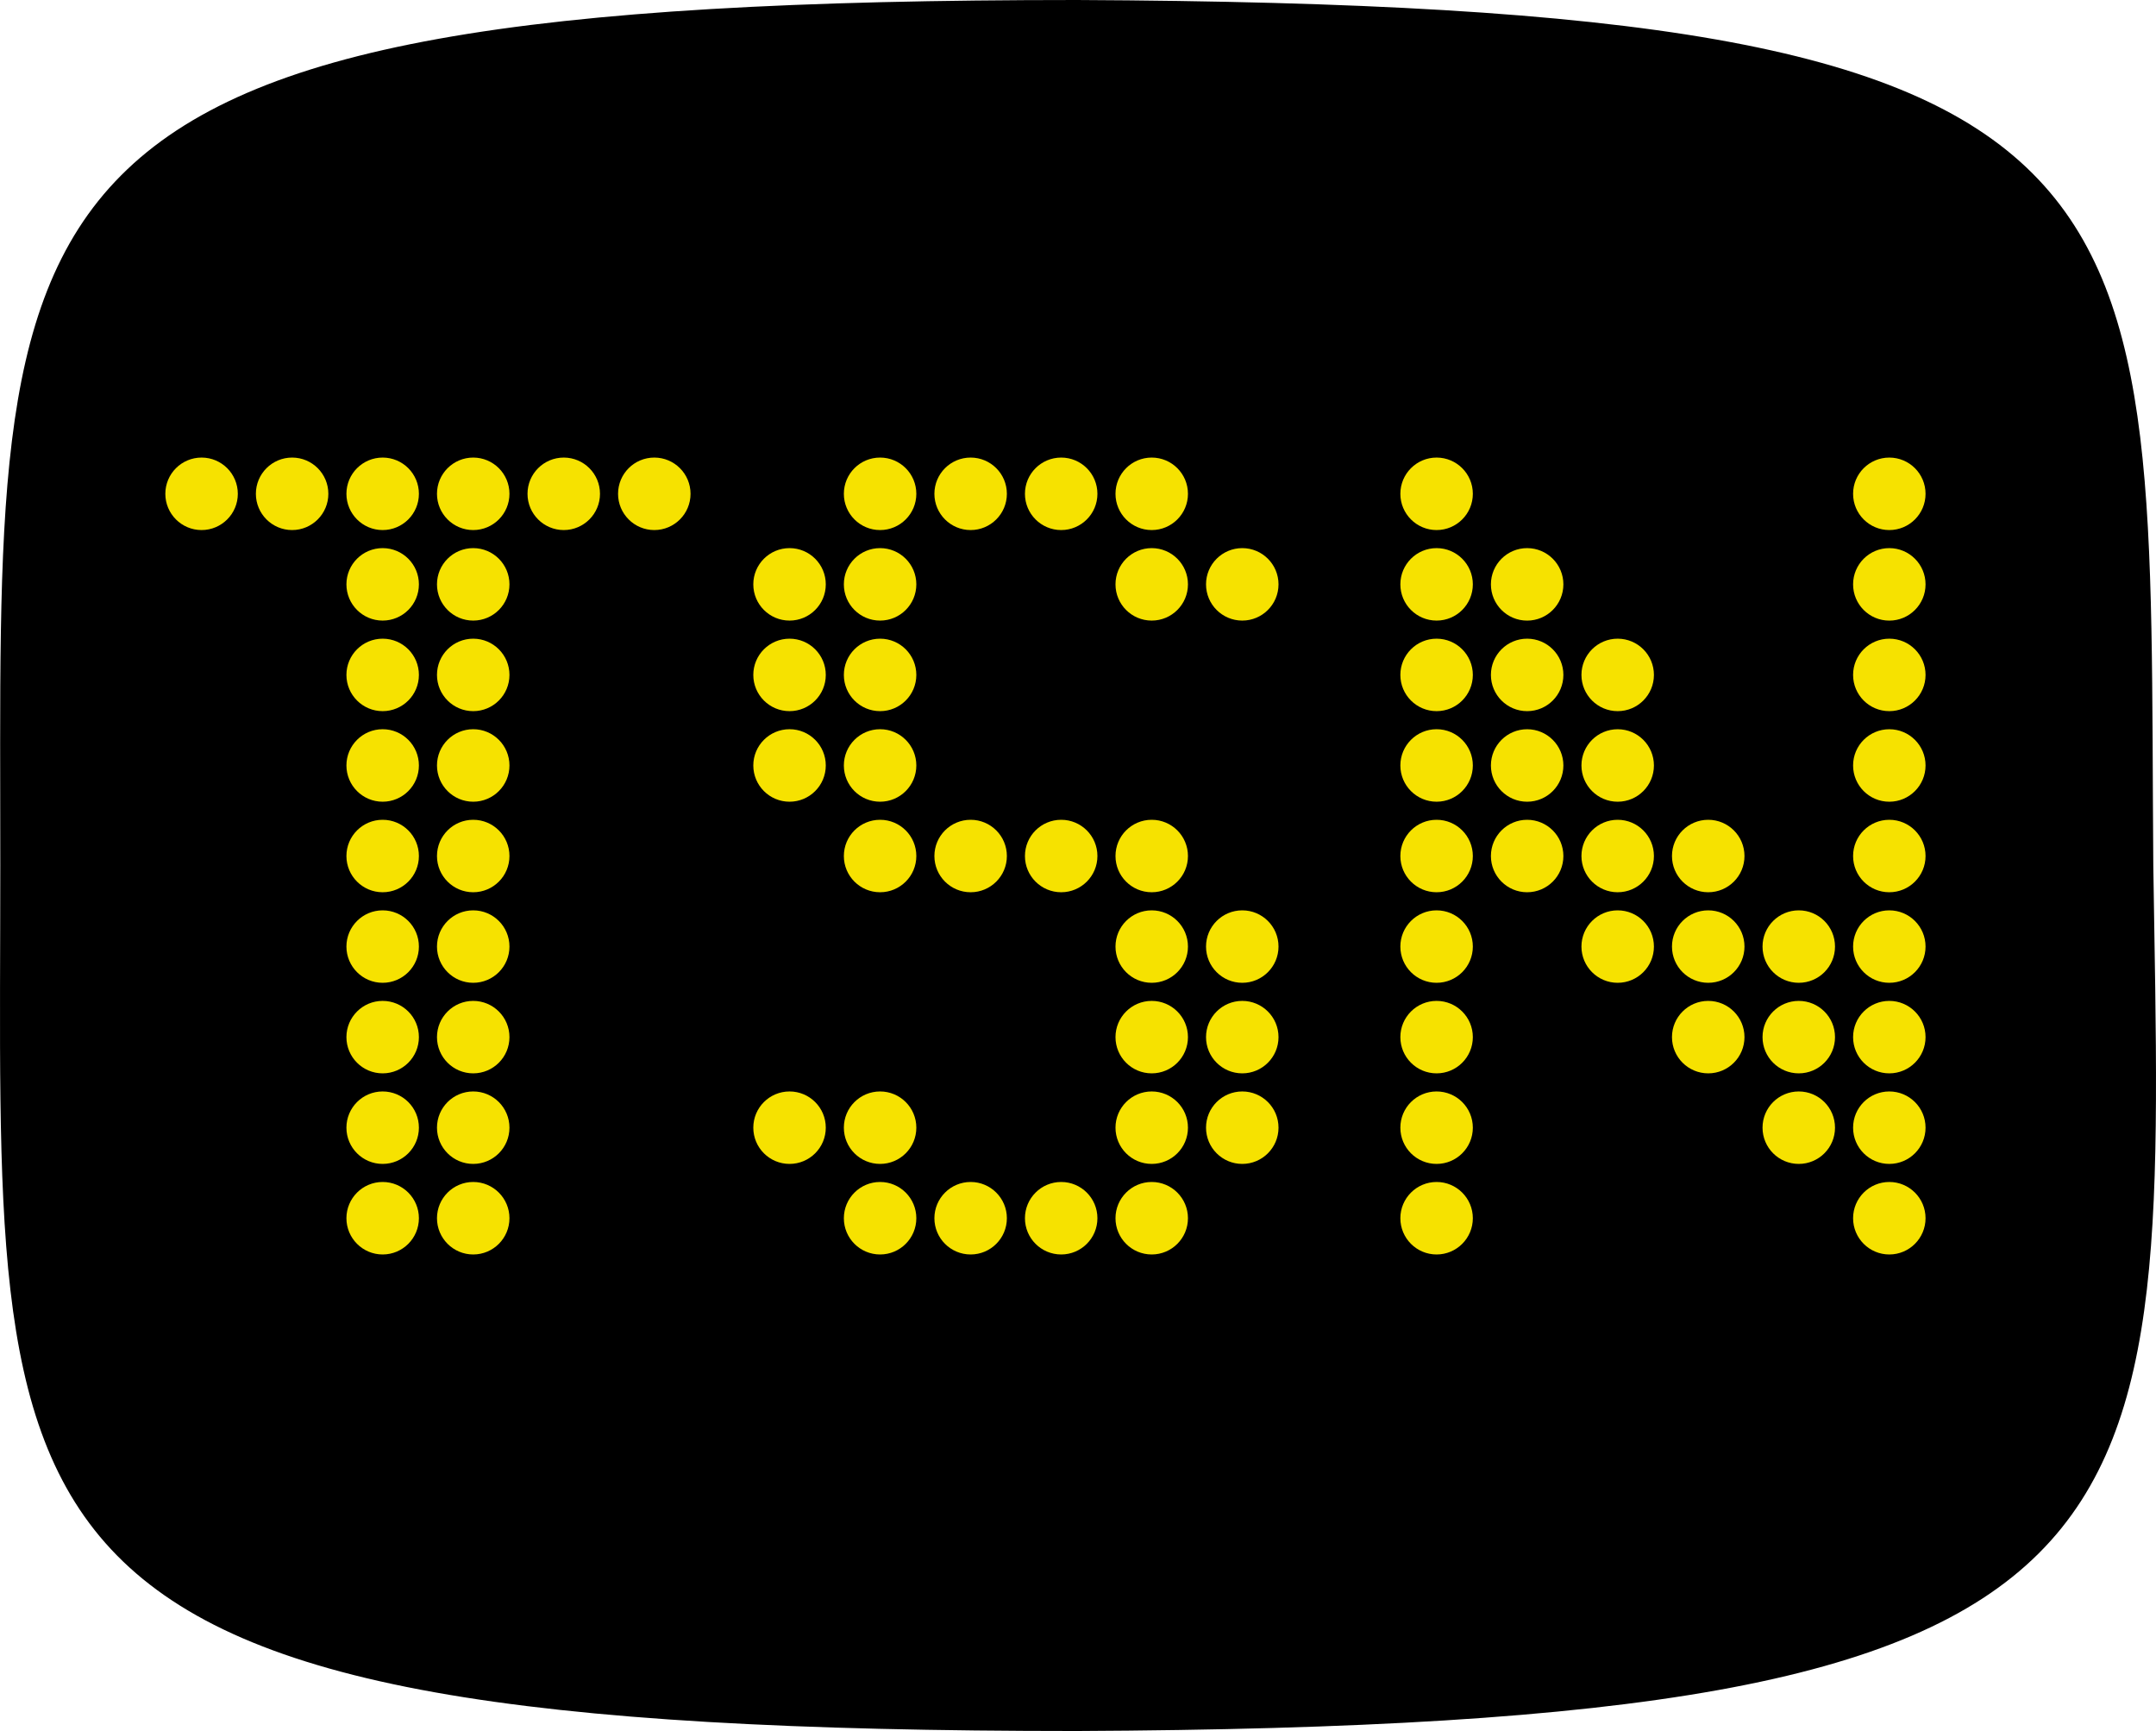 <?xml version="1.0" encoding="UTF-8" standalone="no"?>
<!-- Generator: Adobe Illustrator 12.0.0, SVG Export Plug-In . SVG Version: 6.00 Build 51448)  -->

<svg
   xmlns:dc="http://purl.org/dc/elements/1.1/"
   xmlns:cc="http://creativecommons.org/ns#"
   xmlns:rdf="http://www.w3.org/1999/02/22-rdf-syntax-ns#"
   xmlns:svg="http://www.w3.org/2000/svg"
   xmlns="http://www.w3.org/2000/svg"
   xmlns:sodipodi="http://sodipodi.sourceforge.net/DTD/sodipodi-0.dtd"
   xmlns:inkscape="http://www.inkscape.org/namespaces/inkscape"
   version="1.1"
   id="Layer_1"
   width="494.91"
   height="397.316"
   viewBox="-159.713 -119.014 494.91 397.316"
   overflow="visible"
   enable-background="new -159.713 -119.014 511.182 429.783"
   xml:space="preserve"
   sodipodi:docname="TSN_Old_Logo.svg"
   style="overflow:visible"
   inkscape:version="0.92.2 (5c3e80d, 2017-08-06)"><defs
     id="defs173" /><sodipodi:namedview
     pagecolor="#ffffff"
     bordercolor="#666666"
     borderopacity="1"
     objecttolerance="10"
     gridtolerance="10"
     guidetolerance="10"
     inkscape:pageopacity="0"
     inkscape:pageshadow="2"
     inkscape:window-width="1920"
     inkscape:window-height="1017"
     id="namedview171"
     showgrid="false"
     inkscape:zoom="1.5531299"
     inkscape:cx="180.07329"
     inkscape:cy="254.19742"
     inkscape:window-x="-8"
     inkscape:window-y="-8"
     inkscape:window-maximized="1"
     inkscape:current-layer="Layer_1" /><g
     id="g168"
     transform="translate(-7.636,-15.734)"><path
       d="m -152.011,95.379 c 0,-157.474 -8.478,-198.659 247.114,-198.659 256.805,1.212 245.903,38.761 247.11,198.659 2.426,157.47 9.694,197.444 -247.11,198.657 -258.015,0 -247.114,-41.188 -247.114,-198.657 z"
       id="path2"
       inkscape:connector-curvature="0"
       style="clip-rule:evenodd;fill-rule:evenodd" /><path
       d="m -97.486,10.065 c 0,4.59 -3.725,8.318 -8.319,8.318 -4.596,0 -8.319,-3.729 -8.319,-8.318 0,-4.598 3.724,-8.321 8.319,-8.321 4.593,0 8.319,3.723 8.319,8.321 z"
       id="path4"
       inkscape:connector-curvature="0"
       style="clip-rule:evenodd;fill:#f6e200;fill-rule:evenodd" /><path
       d="m -76.705,10.065 c 0,4.59 -3.722,8.318 -8.316,8.318 -4.595,0 -8.319,-3.729 -8.319,-8.318 0,-4.598 3.724,-8.321 8.319,-8.321 4.595,0 8.316,3.723 8.316,8.321 z"
       id="path6"
       inkscape:connector-curvature="0"
       style="clip-rule:evenodd;fill:#f6e200;fill-rule:evenodd" /><path
       d="m -55.918,10.065 c 0,4.59 -3.725,8.318 -8.321,8.318 -4.592,0 -8.317,-3.729 -8.317,-8.318 0,-4.598 3.725,-8.321 8.317,-8.321 4.597,0 8.321,3.723 8.321,8.321 z"
       id="path8"
       inkscape:connector-curvature="0"
       style="clip-rule:evenodd;fill:#f6e200;fill-rule:evenodd" /><path
       d="m -35.132,10.065 c 0,4.59 -3.726,8.318 -8.321,8.318 -4.593,0 -8.316,-3.729 -8.316,-8.318 0,-4.598 3.723,-8.321 8.316,-8.321 4.594,0 8.321,3.723 8.321,8.321 z"
       id="path10"
       inkscape:connector-curvature="0"
       style="clip-rule:evenodd;fill:#f6e200;fill-rule:evenodd" /><path
       d="m -14.349,10.065 c 0,4.59 -3.726,8.318 -8.317,8.318 -4.595,0 -8.321,-3.729 -8.321,-8.318 0,-4.598 3.726,-8.321 8.321,-8.321 4.591,0 8.317,3.723 8.317,8.321 z"
       id="path12"
       inkscape:connector-curvature="0"
       style="clip-rule:evenodd;fill:#f6e200;fill-rule:evenodd" /><path
       d="m 6.437,10.065 c 0,4.59 -3.725,8.318 -8.32,8.318 -4.596,0 -8.319,-3.729 -8.319,-8.318 0,-4.598 3.723,-8.321 8.319,-8.321 4.596,0 8.32,3.723 8.32,8.321 z"
       id="path14"
       inkscape:connector-curvature="0"
       style="clip-rule:evenodd;fill:#f6e200;fill-rule:evenodd" /><path
       d="m 58.267,10.065 c 0,4.59 -3.722,8.318 -8.32,8.318 -4.597,0 -8.317,-3.729 -8.317,-8.318 0,-4.598 3.721,-8.321 8.317,-8.321 4.599,0 8.32,3.723 8.32,8.321 z"
       id="path16"
       inkscape:connector-curvature="0"
       style="clip-rule:evenodd;fill:#f6e200;fill-rule:evenodd" /><path
       d="m 79.051,10.065 c 0,4.59 -3.723,8.318 -8.318,8.318 -4.596,0 -8.318,-3.729 -8.318,-8.318 0,-4.598 3.723,-8.321 8.318,-8.321 4.595,0 8.318,3.723 8.318,8.321 z"
       id="path18"
       inkscape:connector-curvature="0"
       style="clip-rule:evenodd;fill:#f6e200;fill-rule:evenodd" /><path
       d="m 99.836,10.065 c 0,4.59 -3.724,8.318 -8.317,8.318 -4.598,0 -8.32,-3.729 -8.32,-8.318 0,-4.598 3.722,-8.321 8.32,-8.321 4.593,0 8.317,3.723 8.317,8.321 z"
       id="path20"
       inkscape:connector-curvature="0"
       style="clip-rule:evenodd;fill:#f6e200;fill-rule:evenodd" /><path
       d="m 120.618,10.065 c 0,4.59 -3.722,8.318 -8.321,8.318 -4.591,0 -8.313,-3.729 -8.313,-8.318 0,-4.598 3.723,-8.321 8.313,-8.321 4.599,0 8.321,3.723 8.321,8.321 z"
       id="path22"
       inkscape:connector-curvature="0"
       style="clip-rule:evenodd;fill:#f6e200;fill-rule:evenodd" /><path
       d="m 120.618,30.844 c 0,4.599 -3.722,8.318 -8.321,8.318 -4.591,0 -8.313,-3.72 -8.313,-8.318 0,-4.592 3.723,-8.315 8.313,-8.315 4.599,0 8.321,3.724 8.321,8.315 z"
       id="path24"
       inkscape:connector-curvature="0"
       style="clip-rule:evenodd;fill:#f6e200;fill-rule:evenodd" /><path
       d="m 141.405,30.844 c 0,4.599 -3.728,8.318 -8.32,8.318 -4.594,0 -8.318,-3.72 -8.318,-8.318 0,-4.592 3.725,-8.315 8.318,-8.315 4.593,0 8.32,3.724 8.32,8.315 z"
       id="path26"
       inkscape:connector-curvature="0"
       style="clip-rule:evenodd;fill:#f6e200;fill-rule:evenodd" /><path
       d="m 186.013,30.844 c 0,4.599 -3.727,8.318 -8.321,8.318 -4.596,0 -8.317,-3.72 -8.317,-8.318 0,-4.592 3.722,-8.315 8.317,-8.315 4.594,0 8.321,3.724 8.321,8.315 z"
       id="path28"
       inkscape:connector-curvature="0"
       style="clip-rule:evenodd;fill:#f6e200;fill-rule:evenodd" /><path
       d="m 186.013,10.065 c 0,4.59 -3.727,8.318 -8.321,8.318 -4.596,0 -8.317,-3.729 -8.317,-8.318 0,-4.598 3.722,-8.321 8.317,-8.321 4.594,0 8.321,3.723 8.321,8.321 z"
       id="path30"
       inkscape:connector-curvature="0"
       style="clip-rule:evenodd;fill:#f6e200;fill-rule:evenodd" /><path
       d="m 186.013,51.634 c 0,4.593 -3.727,8.315 -8.321,8.315 -4.596,0 -8.317,-3.723 -8.317,-8.315 0,-4.599 3.722,-8.318 8.317,-8.318 4.594,0 8.321,3.72 8.321,8.318 z"
       id="path32"
       inkscape:connector-curvature="0"
       style="clip-rule:evenodd;fill:#f6e200;fill-rule:evenodd" /><path
       d="m 186.013,72.414 c 0,4.596 -3.727,8.322 -8.321,8.322 -4.596,0 -8.317,-3.727 -8.317,-8.322 0,-4.591 3.722,-8.318 8.317,-8.318 4.594,-0.001 8.321,3.727 8.321,8.318 z"
       id="path34"
       inkscape:connector-curvature="0"
       style="clip-rule:evenodd;fill:#f6e200;fill-rule:evenodd" /><path
       d="m 186.013,93.203 c 0,4.594 -3.727,8.313 -8.321,8.313 -4.596,0 -8.317,-3.719 -8.317,-8.313 0,-4.601 3.722,-8.318 8.317,-8.318 4.594,-0.001 8.321,3.717 8.321,8.318 z"
       id="path36"
       inkscape:connector-curvature="0"
       style="clip-rule:evenodd;fill:#f6e200;fill-rule:evenodd" /><path
       d="m 186.013,113.985 c 0,4.593 -3.727,8.316 -8.321,8.316 -4.596,0 -8.317,-3.724 -8.317,-8.316 0,-4.595 3.722,-8.314 8.317,-8.314 4.594,0 8.321,3.719 8.321,8.314 z"
       id="path38"
       inkscape:connector-curvature="0"
       style="clip-rule:evenodd;fill:#f6e200;fill-rule:evenodd" /><path
       d="m 186.013,134.767 c 0,4.599 -3.727,8.318 -8.321,8.318 -4.596,0 -8.317,-3.72 -8.317,-8.318 0,-4.59 3.722,-8.314 8.317,-8.314 4.594,0 8.321,3.724 8.321,8.314 z"
       id="path40"
       inkscape:connector-curvature="0"
       style="clip-rule:evenodd;fill:#f6e200;fill-rule:evenodd" /><path
       d="m 186.013,155.553 c 0,4.599 -3.727,8.318 -8.321,8.318 -4.596,0 -8.317,-3.72 -8.317,-8.318 0,-4.598 3.722,-8.314 8.317,-8.314 4.594,0 8.321,3.716 8.321,8.314 z"
       id="path42"
       inkscape:connector-curvature="0"
       style="clip-rule:evenodd;fill:#f6e200;fill-rule:evenodd" /><path
       d="m 186.013,176.336 c 0,4.593 -3.727,8.322 -8.321,8.322 -4.596,0 -8.317,-3.729 -8.317,-8.322 0,-4.588 3.722,-8.318 8.317,-8.318 4.594,-0.001 8.321,3.73 8.321,8.318 z"
       id="path44"
       inkscape:connector-curvature="0"
       style="clip-rule:evenodd;fill:#f6e200;fill-rule:evenodd" /><path
       d="m 206.798,93.203 c 0,4.594 -3.724,8.313 -8.324,8.313 -4.593,0 -8.313,-3.719 -8.313,-8.313 0,-4.596 3.721,-8.318 8.313,-8.318 4.6,-0.001 8.324,3.722 8.324,8.318 z"
       id="path46"
       inkscape:connector-curvature="0"
       style="clip-rule:evenodd;fill:#f6e200;fill-rule:evenodd" /><path
       d="m 206.798,72.417 c 0,4.593 -3.724,8.321 -8.324,8.321 -4.593,0 -8.313,-3.729 -8.313,-8.321 0,-4.594 3.721,-8.316 8.313,-8.316 4.6,-0.001 8.324,3.722 8.324,8.316 z"
       id="path48"
       inkscape:connector-curvature="0"
       style="clip-rule:evenodd;fill:#f6e200;fill-rule:evenodd" /><path
       d="m 206.798,51.634 c 0,4.595 -3.724,8.315 -8.324,8.315 -4.593,0 -8.313,-3.721 -8.313,-8.315 0,-4.599 3.721,-8.318 8.313,-8.318 4.6,0 8.324,3.72 8.324,8.318 z"
       id="path50"
       inkscape:connector-curvature="0"
       style="clip-rule:evenodd;fill:#f6e200;fill-rule:evenodd" /><path
       d="m 206.798,30.849 c 0,4.594 -3.724,8.319 -8.324,8.319 -4.593,0 -8.313,-3.726 -8.313,-8.319 0,-4.593 3.721,-8.32 8.313,-8.32 4.6,0 8.324,3.727 8.324,8.32 z"
       id="path52"
       inkscape:connector-curvature="0"
       style="clip-rule:evenodd;fill:#f6e200;fill-rule:evenodd" /><path
       d="m 227.581,51.634 c 0,4.595 -3.726,8.315 -8.321,8.315 -4.592,0 -8.317,-3.721 -8.317,-8.315 0,-4.599 3.726,-8.318 8.317,-8.318 4.595,0 8.321,3.72 8.321,8.318 z"
       id="path54"
       inkscape:connector-curvature="0"
       style="clip-rule:evenodd;fill:#f6e200;fill-rule:evenodd" /><path
       d="m 227.581,72.417 c 0,4.593 -3.726,8.321 -8.321,8.321 -4.592,0 -8.317,-3.729 -8.317,-8.321 0,-4.594 3.726,-8.316 8.317,-8.316 4.595,-0.001 8.321,3.722 8.321,8.316 z"
       id="path56"
       inkscape:connector-curvature="0"
       style="clip-rule:evenodd;fill:#f6e200;fill-rule:evenodd" /><path
       d="m 227.581,93.203 c 0,4.594 -3.726,8.313 -8.321,8.313 -4.592,0 -8.317,-3.719 -8.317,-8.313 0,-4.596 3.726,-8.318 8.317,-8.318 4.595,-0.001 8.321,3.722 8.321,8.318 z"
       id="path58"
       inkscape:connector-curvature="0"
       style="clip-rule:evenodd;fill:#f6e200;fill-rule:evenodd" /><path
       d="m 227.581,113.985 c 0,4.593 -3.726,8.316 -8.321,8.316 -4.592,0 -8.317,-3.724 -8.317,-8.316 0,-4.595 3.726,-8.314 8.317,-8.314 4.595,0 8.321,3.719 8.321,8.314 z"
       id="path60"
       inkscape:connector-curvature="0"
       style="clip-rule:evenodd;fill:#f6e200;fill-rule:evenodd" /><path
       d="m 248.368,113.985 c 0,4.593 -3.726,8.316 -8.318,8.316 -4.601,0 -8.325,-3.724 -8.325,-8.316 0,-4.595 3.725,-8.314 8.325,-8.314 4.592,0 8.318,3.719 8.318,8.314 z"
       id="path62"
       inkscape:connector-curvature="0"
       style="clip-rule:evenodd;fill:#f6e200;fill-rule:evenodd" /><path
       d="m 248.368,93.203 c 0,4.594 -3.726,8.313 -8.318,8.313 -4.601,0 -8.325,-3.719 -8.325,-8.313 0,-4.596 3.725,-8.318 8.325,-8.318 4.592,-0.001 8.318,3.722 8.318,8.318 z"
       id="path64"
       inkscape:connector-curvature="0"
       style="clip-rule:evenodd;fill:#f6e200;fill-rule:evenodd" /><path
       d="m 248.368,134.767 c 0,4.599 -3.726,8.318 -8.318,8.318 -4.601,0 -8.325,-3.72 -8.325,-8.318 0,-4.59 3.725,-8.314 8.325,-8.314 4.592,0 8.318,3.724 8.318,8.314 z"
       id="path66"
       inkscape:connector-curvature="0"
       style="clip-rule:evenodd;fill:#f6e200;fill-rule:evenodd" /><path
       d="m 269.15,113.985 c 0,4.593 -3.724,8.316 -8.317,8.316 -4.602,0 -8.321,-3.724 -8.321,-8.316 0,-4.595 3.72,-8.314 8.321,-8.314 4.594,0 8.317,3.719 8.317,8.314 z"
       id="path68"
       inkscape:connector-curvature="0"
       style="clip-rule:evenodd;fill:#f6e200;fill-rule:evenodd" /><path
       d="m 269.15,134.767 c 0,4.599 -3.724,8.318 -8.317,8.318 -4.602,0 -8.321,-3.72 -8.321,-8.318 0,-4.59 3.72,-8.314 8.321,-8.314 4.594,0 8.317,3.724 8.317,8.314 z"
       id="path70"
       inkscape:connector-curvature="0"
       style="clip-rule:evenodd;fill:#f6e200;fill-rule:evenodd" /><path
       d="m 269.15,155.553 c 0,4.599 -3.724,8.318 -8.317,8.318 -4.602,0 -8.321,-3.72 -8.321,-8.318 0,-4.598 3.72,-8.314 8.321,-8.314 4.594,0 8.317,3.716 8.317,8.314 z"
       id="path72"
       inkscape:connector-curvature="0"
       style="clip-rule:evenodd;fill:#f6e200;fill-rule:evenodd" /><path
       d="m 289.932,176.336 c 0,4.593 -3.725,8.322 -8.318,8.322 -4.595,0 -8.314,-3.729 -8.314,-8.322 0,-4.588 3.72,-8.318 8.314,-8.318 4.594,-0.001 8.318,3.73 8.318,8.318 z"
       id="path74"
       inkscape:connector-curvature="0"
       style="clip-rule:evenodd;fill:#f6e200;fill-rule:evenodd" /><path
       d="m 289.932,155.553 c 0,4.599 -3.725,8.318 -8.318,8.318 -4.595,0 -8.314,-3.72 -8.314,-8.318 0,-4.598 3.72,-8.314 8.314,-8.314 4.594,0 8.318,3.716 8.318,8.314 z"
       id="path76"
       inkscape:connector-curvature="0"
       style="clip-rule:evenodd;fill:#f6e200;fill-rule:evenodd" /><path
       d="m 289.932,134.767 c 0,4.599 -3.725,8.318 -8.318,8.318 -4.595,0 -8.314,-3.72 -8.314,-8.318 0,-4.59 3.72,-8.314 8.314,-8.314 4.594,0 8.318,3.724 8.318,8.314 z"
       id="path78"
       inkscape:connector-curvature="0"
       style="clip-rule:evenodd;fill:#f6e200;fill-rule:evenodd" /><path
       d="m 289.932,113.985 c 0,4.593 -3.725,8.316 -8.318,8.316 -4.595,0 -8.314,-3.724 -8.314,-8.316 0,-4.595 3.72,-8.314 8.314,-8.314 4.594,0 8.318,3.719 8.318,8.314 z"
       id="path80"
       inkscape:connector-curvature="0"
       style="clip-rule:evenodd;fill:#f6e200;fill-rule:evenodd" /><path
       d="m 289.932,93.203 c 0,4.594 -3.725,8.313 -8.318,8.313 -4.595,0 -8.314,-3.719 -8.314,-8.313 0,-4.596 3.72,-8.318 8.314,-8.318 4.594,-0.001 8.318,3.722 8.318,8.318 z"
       id="path82"
       inkscape:connector-curvature="0"
       style="clip-rule:evenodd;fill:#f6e200;fill-rule:evenodd" /><path
       d="m 289.932,72.417 c 0,4.593 -3.725,8.321 -8.318,8.321 -4.595,0 -8.314,-3.729 -8.314,-8.321 0,-4.594 3.72,-8.316 8.314,-8.316 4.594,-0.001 8.318,3.722 8.318,8.316 z"
       id="path84"
       inkscape:connector-curvature="0"
       style="clip-rule:evenodd;fill:#f6e200;fill-rule:evenodd" /><path
       d="m 289.932,51.634 c 0,4.595 -3.725,8.315 -8.318,8.315 -4.595,0 -8.314,-3.721 -8.314,-8.315 0,-4.599 3.72,-8.318 8.314,-8.318 4.594,0 8.318,3.72 8.318,8.318 z"
       id="path86"
       inkscape:connector-curvature="0"
       style="clip-rule:evenodd;fill:#f6e200;fill-rule:evenodd" /><path
       d="m 289.932,30.849 c 0,4.594 -3.725,8.319 -8.318,8.319 -4.595,0 -8.314,-3.726 -8.314,-8.319 0,-4.593 3.72,-8.32 8.314,-8.32 4.594,0 8.318,3.727 8.318,8.32 z"
       id="path88"
       inkscape:connector-curvature="0"
       style="clip-rule:evenodd;fill:#f6e200;fill-rule:evenodd" /><path
       d="m 289.932,10.065 c 0,4.595 -3.725,8.318 -8.318,8.318 -4.595,0 -8.314,-3.724 -8.314,-8.318 0,-4.598 3.72,-8.318 8.314,-8.318 4.594,0 8.318,3.72 8.318,8.318 z"
       id="path90"
       inkscape:connector-curvature="0"
       style="clip-rule:evenodd;fill:#f6e200;fill-rule:evenodd" /><path
       d="m 58.267,30.844 c 0,4.599 -3.722,8.318 -8.32,8.318 -4.597,0 -8.317,-3.72 -8.317,-8.318 0,-4.592 3.721,-8.315 8.317,-8.315 4.599,0 8.32,3.724 8.32,8.315 z"
       id="path92"
       inkscape:connector-curvature="0"
       style="clip-rule:evenodd;fill:#f6e200;fill-rule:evenodd" /><path
       d="m 37.482,30.844 c 0,4.599 -3.723,8.318 -8.318,8.318 -4.595,0 -8.32,-3.72 -8.32,-8.318 0,-4.592 3.725,-8.315 8.32,-8.315 4.595,0 8.318,3.724 8.318,8.315 z"
       id="path94"
       inkscape:connector-curvature="0"
       style="clip-rule:evenodd;fill:#f6e200;fill-rule:evenodd" /><path
       d="m 37.482,51.634 c 0,4.593 -3.723,8.315 -8.318,8.315 -4.595,0 -8.32,-3.723 -8.32,-8.315 0,-4.599 3.725,-8.318 8.32,-8.318 4.595,0 8.318,3.72 8.318,8.318 z"
       id="path96"
       inkscape:connector-curvature="0"
       style="clip-rule:evenodd;fill:#f6e200;fill-rule:evenodd" /><path
       d="m 58.267,51.634 c 0,4.593 -3.722,8.315 -8.32,8.315 -4.597,0 -8.317,-3.723 -8.317,-8.315 0,-4.599 3.721,-8.318 8.317,-8.318 4.599,0 8.32,3.72 8.32,8.318 z"
       id="path98"
       inkscape:connector-curvature="0"
       style="clip-rule:evenodd;fill:#f6e200;fill-rule:evenodd" /><path
       d="m 58.267,72.414 c 0,4.596 -3.722,8.322 -8.32,8.322 -4.597,0 -8.317,-3.727 -8.317,-8.322 0,-4.591 3.721,-8.318 8.317,-8.318 4.599,-0.001 8.32,3.727 8.32,8.318 z"
       id="path100"
       inkscape:connector-curvature="0"
       style="clip-rule:evenodd;fill:#f6e200;fill-rule:evenodd" /><path
       d="m 37.482,72.414 c 0,4.596 -3.723,8.322 -8.318,8.322 -4.595,0 -8.32,-3.727 -8.32,-8.322 0,-4.591 3.725,-8.318 8.32,-8.318 4.595,-0.001 8.318,3.727 8.318,8.318 z"
       id="path102"
       inkscape:connector-curvature="0"
       style="clip-rule:evenodd;fill:#f6e200;fill-rule:evenodd" /><path
       d="m 58.267,93.203 c 0,4.594 -3.722,8.313 -8.32,8.313 -4.597,0 -8.317,-3.719 -8.317,-8.313 0,-4.601 3.721,-8.318 8.317,-8.318 4.599,-0.001 8.32,3.717 8.32,8.318 z"
       id="path104"
       inkscape:connector-curvature="0"
       style="clip-rule:evenodd;fill:#f6e200;fill-rule:evenodd" /><path
       d="m 79.051,93.203 c 0,4.594 -3.723,8.313 -8.318,8.313 -4.596,0 -8.318,-3.719 -8.318,-8.313 0,-4.601 3.723,-8.318 8.318,-8.318 4.595,-0.001 8.318,3.717 8.318,8.318 z"
       id="path106"
       inkscape:connector-curvature="0"
       style="clip-rule:evenodd;fill:#f6e200;fill-rule:evenodd" /><path
       d="m 99.836,93.203 c 0,4.594 -3.724,8.313 -8.317,8.313 -4.598,0 -8.32,-3.719 -8.32,-8.313 0,-4.601 3.722,-8.318 8.32,-8.318 4.593,-0.001 8.317,3.717 8.317,8.318 z"
       id="path108"
       inkscape:connector-curvature="0"
       style="clip-rule:evenodd;fill:#f6e200;fill-rule:evenodd" /><path
       d="m 120.618,93.203 c 0,4.594 -3.722,8.313 -8.321,8.313 -4.591,0 -8.313,-3.719 -8.313,-8.313 0,-4.601 3.723,-8.318 8.313,-8.318 4.599,-0.001 8.321,3.717 8.321,8.318 z"
       id="path110"
       inkscape:connector-curvature="0"
       style="clip-rule:evenodd;fill:#f6e200;fill-rule:evenodd" /><path
       d="m 120.618,113.985 c 0,4.593 -3.722,8.316 -8.321,8.316 -4.591,0 -8.313,-3.724 -8.313,-8.316 0,-4.595 3.723,-8.314 8.313,-8.314 4.599,0 8.321,3.719 8.321,8.314 z"
       id="path112"
       inkscape:connector-curvature="0"
       style="clip-rule:evenodd;fill:#f6e200;fill-rule:evenodd" /><path
       d="m 120.618,134.767 c 0,4.599 -3.722,8.318 -8.321,8.318 -4.591,0 -8.313,-3.72 -8.313,-8.318 0,-4.59 3.723,-8.314 8.313,-8.314 4.599,0 8.321,3.724 8.321,8.314 z"
       id="path114"
       inkscape:connector-curvature="0"
       style="clip-rule:evenodd;fill:#f6e200;fill-rule:evenodd" /><path
       d="m 120.618,155.553 c 0,4.599 -3.722,8.318 -8.321,8.318 -4.591,0 -8.313,-3.72 -8.313,-8.318 0,-4.598 3.723,-8.314 8.313,-8.314 4.599,0 8.321,3.716 8.321,8.314 z"
       id="path116"
       inkscape:connector-curvature="0"
       style="clip-rule:evenodd;fill:#f6e200;fill-rule:evenodd" /><path
       d="m 141.405,155.553 c 0,4.599 -3.728,8.318 -8.32,8.318 -4.594,0 -8.318,-3.72 -8.318,-8.318 0,-4.598 3.725,-8.314 8.318,-8.314 4.593,0 8.32,3.716 8.32,8.314 z"
       id="path118"
       inkscape:connector-curvature="0"
       style="clip-rule:evenodd;fill:#f6e200;fill-rule:evenodd" /><path
       d="m 141.405,134.767 c 0,4.599 -3.728,8.318 -8.32,8.318 -4.594,0 -8.318,-3.72 -8.318,-8.318 0,-4.59 3.725,-8.314 8.318,-8.314 4.593,0 8.32,3.724 8.32,8.314 z"
       id="path120"
       inkscape:connector-curvature="0"
       style="clip-rule:evenodd;fill:#f6e200;fill-rule:evenodd" /><path
       d="m 141.405,113.985 c 0,4.593 -3.728,8.316 -8.32,8.316 -4.594,0 -8.318,-3.724 -8.318,-8.316 0,-4.595 3.725,-8.314 8.318,-8.314 4.593,0 8.32,3.719 8.32,8.314 z"
       id="path122"
       inkscape:connector-curvature="0"
       style="clip-rule:evenodd;fill:#f6e200;fill-rule:evenodd" /><path
       d="m 120.618,176.336 c 0,4.593 -3.722,8.322 -8.321,8.322 -4.591,0 -8.313,-3.729 -8.313,-8.322 0,-4.588 3.723,-8.318 8.313,-8.318 4.599,-0.001 8.321,3.73 8.321,8.318 z"
       id="path124"
       inkscape:connector-curvature="0"
       style="clip-rule:evenodd;fill:#f6e200;fill-rule:evenodd" /><path
       d="m 99.836,176.336 c 0,4.593 -3.724,8.322 -8.317,8.322 -4.598,0 -8.32,-3.729 -8.32,-8.322 0,-4.588 3.722,-8.318 8.32,-8.318 4.593,-0.001 8.317,3.73 8.317,8.318 z"
       id="path126"
       inkscape:connector-curvature="0"
       style="clip-rule:evenodd;fill:#f6e200;fill-rule:evenodd" /><path
       d="m 79.051,176.336 c 0,4.593 -3.723,8.322 -8.318,8.322 -4.596,0 -8.318,-3.729 -8.318,-8.322 0,-4.588 3.723,-8.318 8.318,-8.318 4.595,-0.001 8.318,3.73 8.318,8.318 z"
       id="path128"
       inkscape:connector-curvature="0"
       style="clip-rule:evenodd;fill:#f6e200;fill-rule:evenodd" /><path
       d="m 58.267,176.336 c 0,4.593 -3.722,8.322 -8.32,8.322 -4.597,0 -8.317,-3.729 -8.317,-8.322 0,-4.588 3.721,-8.318 8.317,-8.318 4.599,-0.001 8.32,3.73 8.32,8.318 z"
       id="path130"
       inkscape:connector-curvature="0"
       style="clip-rule:evenodd;fill:#f6e200;fill-rule:evenodd" /><path
       d="m 58.267,155.553 c 0,4.599 -3.722,8.318 -8.32,8.318 -4.597,0 -8.317,-3.72 -8.317,-8.318 0,-4.598 3.721,-8.314 8.317,-8.314 4.599,0 8.32,3.716 8.32,8.314 z"
       id="path132"
       inkscape:connector-curvature="0"
       style="clip-rule:evenodd;fill:#f6e200;fill-rule:evenodd" /><path
       d="m 37.482,155.553 c 0,4.599 -3.723,8.318 -8.318,8.318 -4.595,0 -8.32,-3.72 -8.32,-8.318 0,-4.598 3.725,-8.314 8.32,-8.314 4.595,0 8.318,3.716 8.318,8.314 z"
       id="path134"
       inkscape:connector-curvature="0"
       style="clip-rule:evenodd;fill:#f6e200;fill-rule:evenodd" /><path
       d="m -55.918,30.844 c 0,4.599 -3.725,8.318 -8.321,8.318 -4.592,0 -8.317,-3.72 -8.317,-8.318 0,-4.592 3.725,-8.315 8.317,-8.315 4.597,0 8.321,3.724 8.321,8.315 z"
       id="path136"
       inkscape:connector-curvature="0"
       style="clip-rule:evenodd;fill:#f6e200;fill-rule:evenodd" /><path
       d="m -35.132,30.844 c 0,4.599 -3.726,8.318 -8.321,8.318 -4.593,0 -8.316,-3.72 -8.316,-8.318 0,-4.592 3.723,-8.315 8.316,-8.315 4.594,0 8.321,3.724 8.321,8.315 z"
       id="path138"
       inkscape:connector-curvature="0"
       style="clip-rule:evenodd;fill:#f6e200;fill-rule:evenodd" /><path
       d="m -35.132,51.634 c 0,4.593 -3.726,8.315 -8.321,8.315 -4.593,0 -8.316,-3.723 -8.316,-8.315 0,-4.599 3.723,-8.318 8.316,-8.318 4.594,0 8.321,3.72 8.321,8.318 z"
       id="path140"
       inkscape:connector-curvature="0"
       style="clip-rule:evenodd;fill:#f6e200;fill-rule:evenodd" /><path
       d="m -55.918,51.634 c 0,4.593 -3.725,8.315 -8.321,8.315 -4.592,0 -8.317,-3.723 -8.317,-8.315 0,-4.599 3.725,-8.318 8.317,-8.318 4.597,0 8.321,3.72 8.321,8.318 z"
       id="path142"
       inkscape:connector-curvature="0"
       style="clip-rule:evenodd;fill:#f6e200;fill-rule:evenodd" /><path
       d="m -55.918,72.414 c 0,4.596 -3.725,8.322 -8.321,8.322 -4.592,0 -8.317,-3.727 -8.317,-8.322 0,-4.591 3.725,-8.318 8.317,-8.318 4.597,-0.001 8.321,3.727 8.321,8.318 z"
       id="path144"
       inkscape:connector-curvature="0"
       style="clip-rule:evenodd;fill:#f6e200;fill-rule:evenodd" /><path
       d="m -35.132,72.414 c 0,4.596 -3.726,8.322 -8.321,8.322 -4.593,0 -8.316,-3.727 -8.316,-8.322 0,-4.591 3.723,-8.318 8.316,-8.318 4.594,-0.001 8.321,3.727 8.321,8.318 z"
       id="path146"
       inkscape:connector-curvature="0"
       style="clip-rule:evenodd;fill:#f6e200;fill-rule:evenodd" /><path
       d="m -35.132,93.203 c 0,4.594 -3.726,8.313 -8.321,8.313 -4.593,0 -8.316,-3.719 -8.316,-8.313 0,-4.601 3.723,-8.318 8.316,-8.318 4.594,-0.001 8.321,3.717 8.321,8.318 z"
       id="path148"
       inkscape:connector-curvature="0"
       style="clip-rule:evenodd;fill:#f6e200;fill-rule:evenodd" /><path
       d="m -35.132,113.985 c 0,4.593 -3.726,8.316 -8.321,8.316 -4.593,0 -8.316,-3.724 -8.316,-8.316 0,-4.595 3.723,-8.314 8.316,-8.314 4.594,0 8.321,3.719 8.321,8.314 z"
       id="path150"
       inkscape:connector-curvature="0"
       style="clip-rule:evenodd;fill:#f6e200;fill-rule:evenodd" /><path
       d="m -55.918,113.985 c 0,4.593 -3.725,8.316 -8.321,8.316 -4.592,0 -8.317,-3.724 -8.317,-8.316 0,-4.595 3.725,-8.314 8.317,-8.314 4.597,0 8.321,3.719 8.321,8.314 z"
       id="path152"
       inkscape:connector-curvature="0"
       style="clip-rule:evenodd;fill:#f6e200;fill-rule:evenodd" /><path
       d="m -55.918,134.767 c 0,4.599 -3.725,8.318 -8.321,8.318 -4.592,0 -8.317,-3.72 -8.317,-8.318 0,-4.59 3.725,-8.314 8.317,-8.314 4.597,0 8.321,3.724 8.321,8.314 z"
       id="path154"
       inkscape:connector-curvature="0"
       style="clip-rule:evenodd;fill:#f6e200;fill-rule:evenodd" /><path
       d="m -35.132,134.767 c 0,4.599 -3.726,8.318 -8.321,8.318 -4.593,0 -8.316,-3.72 -8.316,-8.318 0,-4.59 3.723,-8.314 8.316,-8.314 4.594,0 8.321,3.724 8.321,8.314 z"
       id="path156"
       inkscape:connector-curvature="0"
       style="clip-rule:evenodd;fill:#f6e200;fill-rule:evenodd" /><path
       d="m -35.132,155.553 c 0,4.599 -3.726,8.318 -8.321,8.318 -4.593,0 -8.316,-3.72 -8.316,-8.318 0,-4.598 3.723,-8.314 8.316,-8.314 4.594,0 8.321,3.716 8.321,8.314 z"
       id="path158"
       inkscape:connector-curvature="0"
       style="clip-rule:evenodd;fill:#f6e200;fill-rule:evenodd" /><path
       d="m -35.132,176.336 c 0,4.593 -3.726,8.322 -8.321,8.322 -4.593,0 -8.316,-3.729 -8.316,-8.322 0,-4.588 3.723,-8.318 8.316,-8.318 4.594,-0.001 8.321,3.73 8.321,8.318 z"
       id="path160"
       inkscape:connector-curvature="0"
       style="clip-rule:evenodd;fill:#f6e200;fill-rule:evenodd" /><path
       d="m -55.918,176.336 c 0,4.593 -3.725,8.322 -8.321,8.322 -4.592,0 -8.317,-3.729 -8.317,-8.322 0,-4.588 3.725,-8.318 8.317,-8.318 4.597,-0.001 8.321,3.73 8.321,8.318 z"
       id="path162"
       inkscape:connector-curvature="0"
       style="clip-rule:evenodd;fill:#f6e200;fill-rule:evenodd" /><path
       d="m -55.918,155.553 c 0,4.599 -3.725,8.318 -8.321,8.318 -4.592,0 -8.317,-3.72 -8.317,-8.318 0,-4.598 3.725,-8.314 8.317,-8.314 4.597,0 8.321,3.716 8.321,8.314 z"
       id="path164"
       inkscape:connector-curvature="0"
       style="clip-rule:evenodd;fill:#f6e200;fill-rule:evenodd" /><path
       d="m -55.918,93.203 c 0,4.594 -3.725,8.313 -8.321,8.313 -4.592,0 -8.317,-3.719 -8.317,-8.313 0,-4.601 3.725,-8.318 8.317,-8.318 4.597,-0.001 8.321,3.717 8.321,8.318 z"
       id="path166"
       inkscape:connector-curvature="0"
       style="clip-rule:evenodd;fill:#f6e200;fill-rule:evenodd" /></g></svg>